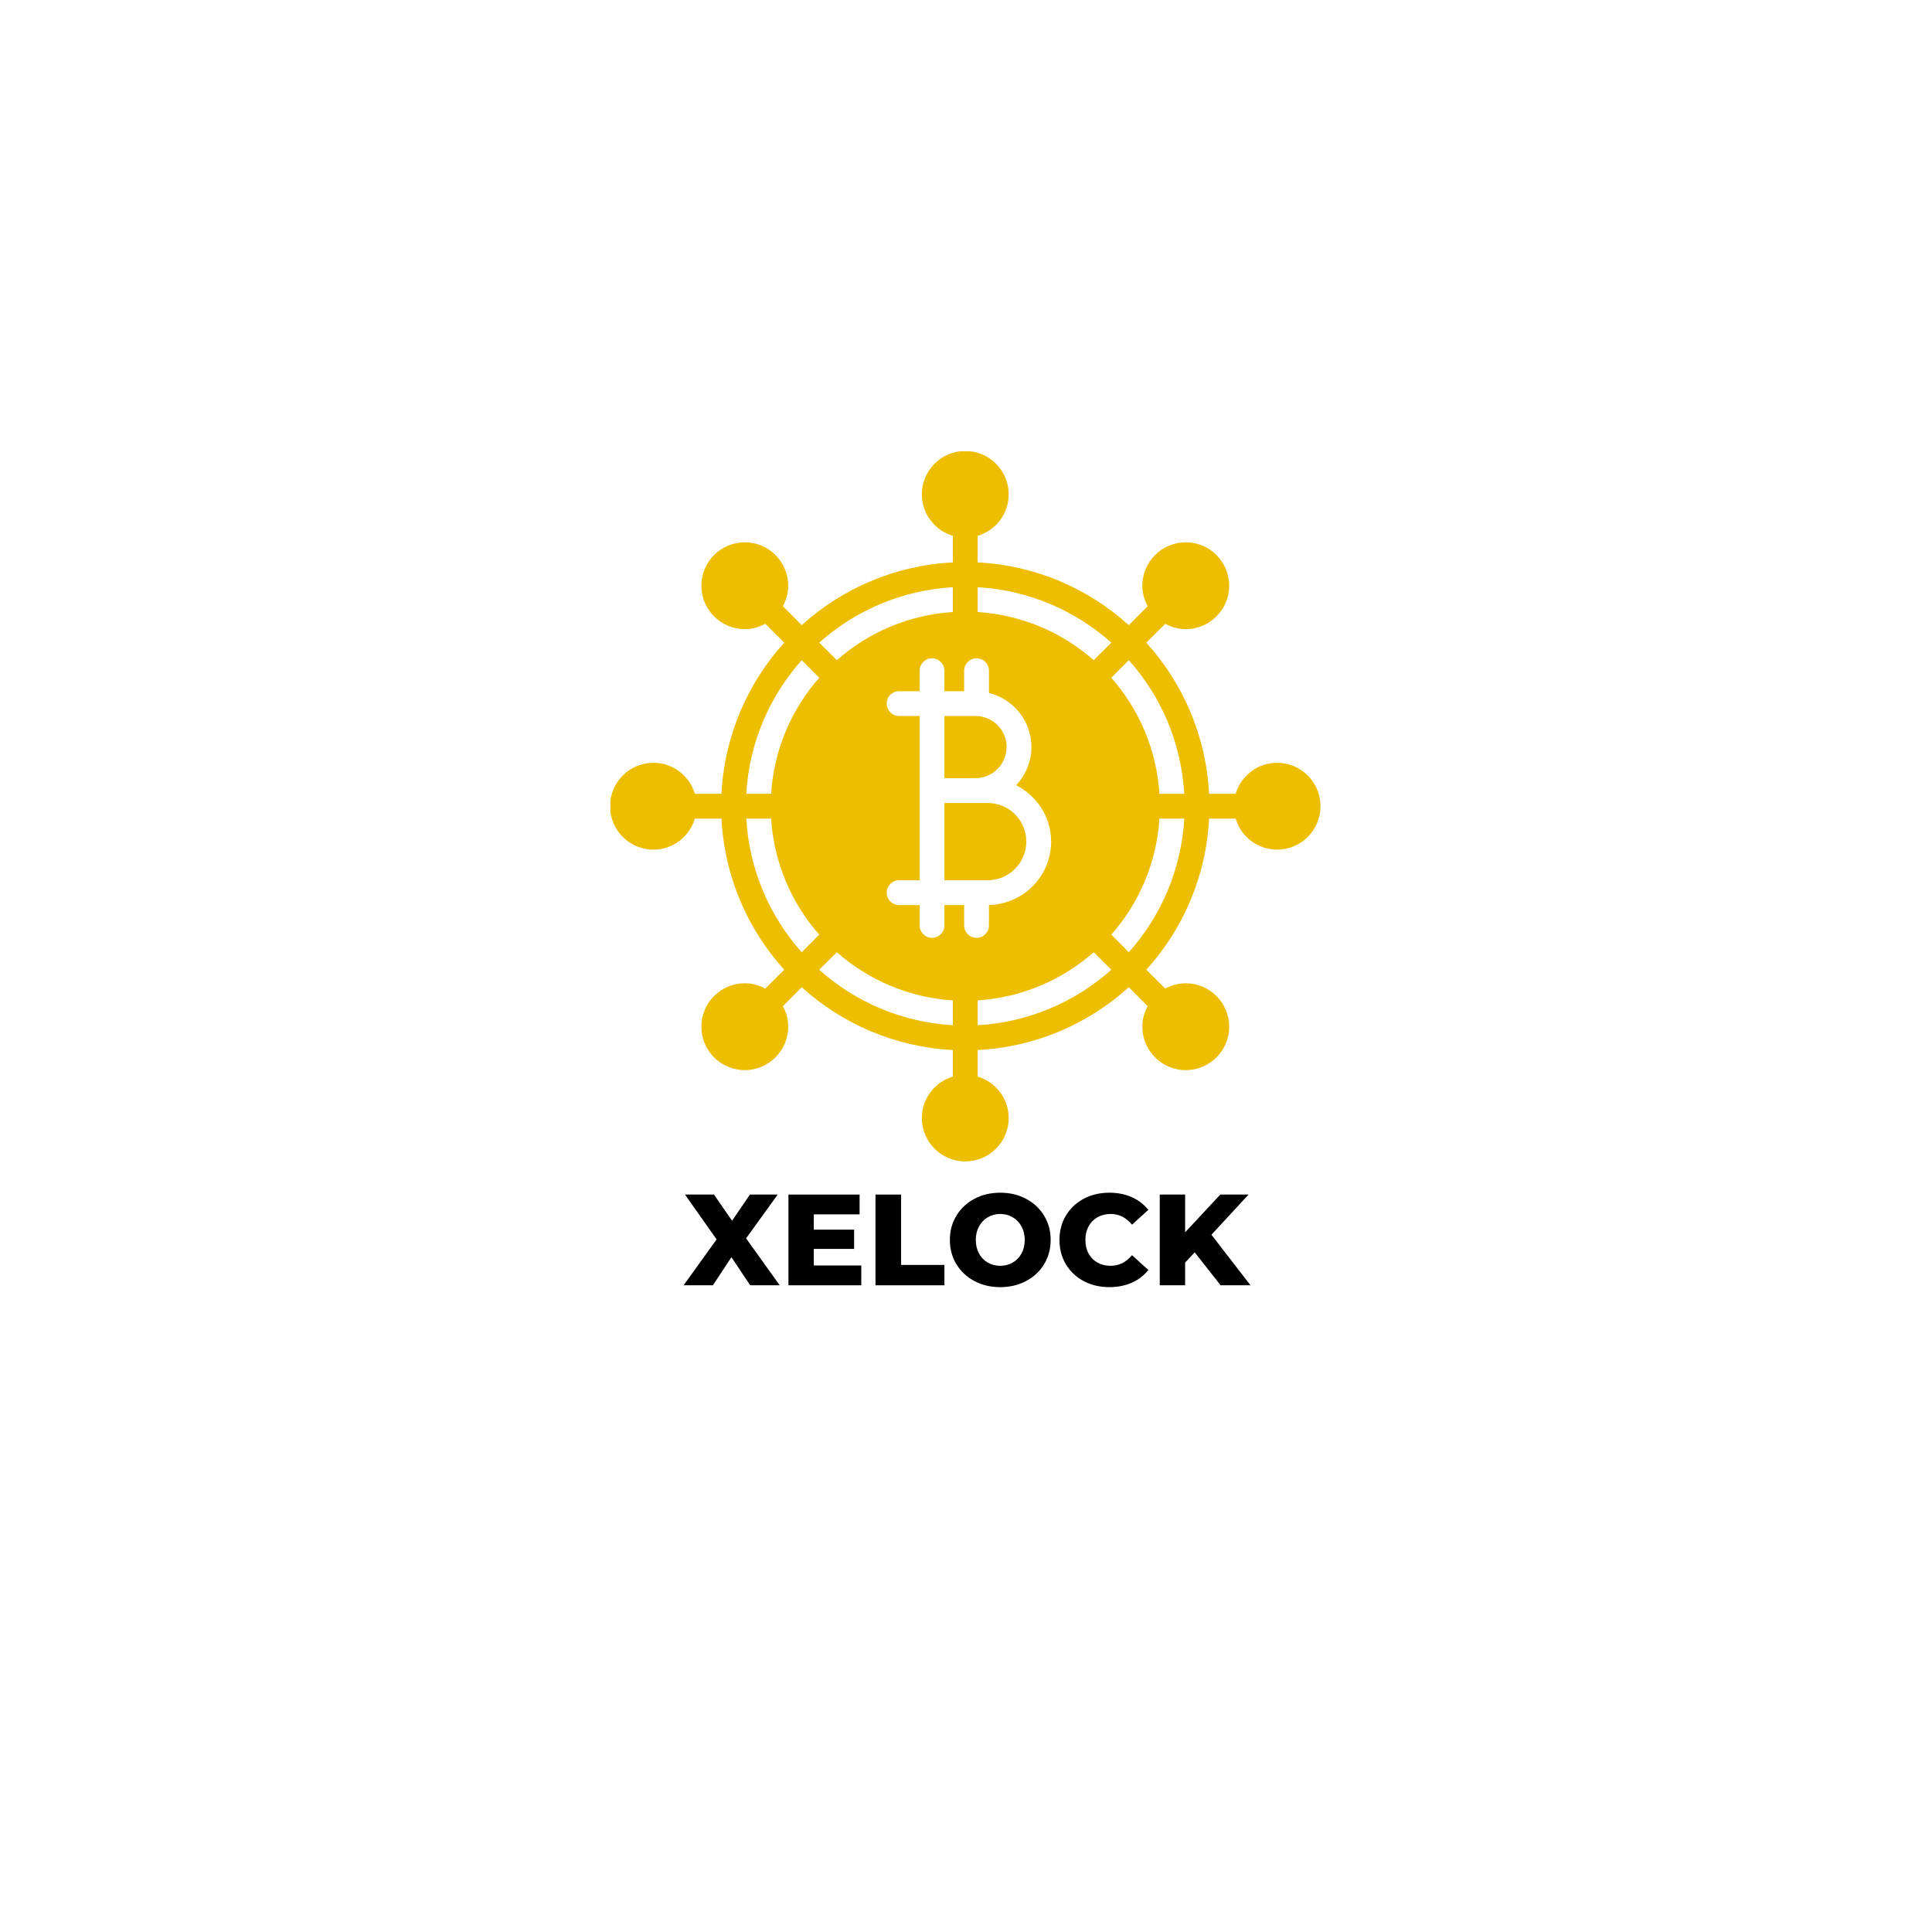 <svg xmlns="http://www.w3.org/2000/svg" xmlns:xlink="http://www.w3.org/1999/xlink" width="500" zoomAndPan="magnify" viewBox="0 0 375 375" height="500" preserveAspectRatio="xMidYMid meet" version="1.0"><defs><g/><clipPath id="id1"><path d="M 118.48 87.602 L 256.48 87.602 L 256.48 225.602 L 118.48 225.602 Z M 118.48 87.602 " clip-rule="nonzero"/></clipPath></defs><g clip-path="url(#id1)"><path fill="#edbe00" d="M 247.883 148.055 C 244.074 148.055 240.871 150.605 239.836 154.074 L 234.684 154.074 C 234.105 142.805 229.602 132.59 222.496 124.742 L 226.18 121.078 C 227.363 121.73 228.711 122.117 230.156 122.117 C 234.805 122.117 238.586 118.336 238.586 113.688 C 238.586 109.039 234.805 105.258 230.156 105.258 C 225.508 105.258 221.727 109.039 221.727 113.688 C 221.727 115.133 222.113 116.48 222.762 117.66 L 219.102 121.344 C 211.25 114.238 201.039 109.734 189.766 109.16 L 189.766 104.004 C 193.234 102.969 195.789 99.766 195.789 95.961 C 195.789 91.312 192.008 87.531 187.359 87.531 C 182.711 87.531 178.93 91.312 178.93 95.961 C 178.93 99.766 181.48 102.969 184.949 104.004 L 184.949 109.16 C 173.68 109.734 163.469 114.238 155.617 121.344 L 151.957 117.66 C 152.605 116.48 152.992 115.133 152.992 113.688 C 152.992 109.039 149.211 105.258 144.562 105.258 C 139.914 105.258 136.133 109.039 136.133 113.688 C 136.133 118.336 139.914 122.117 144.562 122.117 C 146.008 122.117 147.355 121.73 148.535 121.078 L 152.219 124.742 C 145.117 132.59 140.613 142.805 140.035 154.074 L 134.879 154.074 C 133.844 150.605 130.641 148.055 126.836 148.055 C 122.188 148.055 118.406 151.836 118.406 156.484 C 118.406 161.133 122.188 164.914 126.836 164.914 C 130.641 164.914 133.844 162.359 134.879 158.891 L 140.035 158.891 C 140.613 170.164 145.117 180.375 152.219 188.227 L 148.535 191.887 C 147.355 191.234 146.008 190.852 144.562 190.852 C 139.914 190.852 136.133 194.633 136.133 199.281 C 136.133 203.93 139.914 207.711 144.562 207.711 C 149.211 207.711 152.992 203.93 152.992 199.281 C 152.992 197.836 152.605 196.484 151.957 195.305 L 155.617 191.621 C 163.469 198.727 173.68 203.23 184.949 203.809 L 184.949 208.961 C 181.48 209.996 178.93 213.199 178.93 217.004 C 178.93 221.652 182.711 225.434 187.359 225.434 C 192.008 225.434 195.789 221.652 195.789 217.004 C 195.789 213.199 193.234 209.996 189.766 208.961 L 189.766 203.809 C 201.039 203.23 211.25 198.727 219.102 191.621 L 222.762 195.305 C 222.113 196.484 221.727 197.836 221.727 199.281 C 221.727 203.93 225.508 207.711 230.156 207.711 C 234.805 207.711 238.586 203.93 238.586 199.281 C 238.586 194.633 234.805 190.852 230.156 190.852 C 228.711 190.852 227.363 191.234 226.18 191.887 L 222.496 188.227 C 229.602 180.375 234.105 170.164 234.684 158.891 L 239.836 158.891 C 240.871 162.359 244.074 164.914 247.883 164.914 C 252.527 164.914 256.309 161.133 256.309 156.484 C 256.309 151.836 252.527 148.055 247.883 148.055 Z M 189.766 113.977 C 199.688 114.555 208.723 118.504 215.707 124.742 L 212.285 128.137 C 206.191 122.766 198.363 119.348 189.766 118.793 Z M 184.949 113.977 L 184.949 118.793 C 176.352 119.348 168.523 122.766 162.434 128.137 L 159.012 124.742 C 165.996 118.504 175.027 114.555 184.949 113.977 Z M 155.617 128.137 L 159.012 131.555 C 153.641 137.648 150.223 145.477 149.668 154.074 L 144.852 154.074 C 145.43 144.152 149.379 135.121 155.617 128.137 Z M 144.852 158.891 L 149.668 158.891 C 150.223 167.488 153.641 175.316 159.012 181.41 L 155.617 184.828 C 149.379 177.844 145.43 168.812 144.852 158.891 Z M 184.949 198.992 C 175.027 198.414 165.996 194.465 159.012 188.227 L 162.434 184.828 C 168.523 190.199 176.352 193.621 184.949 194.176 Z M 189.551 182.035 C 188.227 182.035 187.141 180.953 187.141 179.629 L 187.141 175.676 L 183.312 175.676 L 183.312 179.629 C 183.312 180.953 182.23 182.035 180.902 182.035 C 179.578 182.035 178.496 180.953 178.496 179.629 L 178.496 175.676 L 174.523 175.676 C 173.199 175.676 172.113 174.594 172.113 173.27 C 172.113 171.922 173.199 170.859 174.523 170.859 L 178.496 170.859 L 178.496 138.973 L 174.523 138.973 C 173.199 138.973 172.113 137.891 172.113 136.566 C 172.113 135.219 173.199 134.156 174.523 134.156 L 178.496 134.156 L 178.496 130.184 C 178.496 128.859 179.578 127.773 180.902 127.773 C 182.23 127.773 183.312 128.859 183.312 130.184 L 183.312 134.156 L 187.141 134.156 L 187.141 130.184 C 187.141 128.859 188.227 127.773 189.551 127.773 C 190.875 127.773 191.957 128.859 191.957 130.184 L 191.957 134.496 C 196.68 135.676 200.195 139.914 200.195 144.996 C 200.195 147.859 199.062 150.461 197.234 152.414 C 201.23 154.438 204.023 158.555 204.023 163.348 C 204.023 170.066 198.629 175.508 191.957 175.652 L 191.957 179.629 C 191.957 180.953 190.875 182.035 189.551 182.035 Z M 189.766 198.992 L 189.766 194.176 C 198.363 193.621 206.191 190.199 212.285 184.828 L 215.707 188.227 C 208.723 194.465 199.688 198.414 189.766 198.992 Z M 219.102 184.828 L 215.707 181.41 C 221.074 175.316 224.496 167.488 225.051 158.891 L 229.867 158.891 C 229.289 168.812 225.34 177.844 219.102 184.828 Z M 225.051 154.074 C 224.496 145.477 221.074 137.648 215.707 131.555 L 219.102 128.137 C 225.34 135.121 229.289 144.152 229.867 154.074 Z M 225.051 154.074 " fill-opacity="1" fill-rule="nonzero"/></g><path fill="#edbe00" d="M 199.207 163.348 C 199.207 167.488 195.836 170.859 191.695 170.859 L 183.312 170.859 L 183.312 155.855 L 191.695 155.855 C 195.836 155.855 199.207 159.203 199.207 163.348 Z M 199.207 163.348 " fill-opacity="1" fill-rule="nonzero"/><path fill="#edbe00" d="M 195.379 144.996 C 195.379 148.32 192.68 151.039 189.332 151.039 L 183.312 151.039 L 183.312 138.973 L 189.332 138.973 C 192.68 138.973 195.379 141.672 195.379 144.996 Z M 195.379 144.996 " fill-opacity="1" fill-rule="nonzero"/><g fill="#000000" fill-opacity="1"><g transform="translate(132.734, 249.473)"><g><path d="M 12.875 0 L 9.234 -5.453 L 5.641 0 L -0.047 0 L 6.359 -8.906 L 0.219 -17.609 L 5.844 -17.609 L 9.359 -12.531 L 12.828 -17.609 L 18.219 -17.609 L 12.078 -9.109 L 18.609 0 Z M 12.875 0 "/></g></g></g><g fill="#000000" fill-opacity="1"><g transform="translate(151.269, 249.473)"><g><path d="M 15.906 -3.844 L 15.906 0 L 1.766 0 L 1.766 -17.609 L 15.578 -17.609 L 15.578 -13.766 L 6.688 -13.766 L 6.688 -10.797 L 14.516 -10.797 L 14.516 -7.062 L 6.688 -7.062 L 6.688 -3.844 Z M 15.906 -3.844 "/></g></g></g><g fill="#000000" fill-opacity="1"><g transform="translate(168.168, 249.473)"><g><path d="M 1.766 -17.609 L 6.734 -17.609 L 6.734 -3.953 L 15.141 -3.953 L 15.141 0 L 1.766 0 Z M 1.766 -17.609 "/></g></g></g><g fill="#000000" fill-opacity="1"><g transform="translate(183.509, 249.473)"><g><path d="M 10.641 0.359 C 8.773 0.359 7.098 -0.035 5.609 -0.828 C 4.129 -1.617 2.969 -2.707 2.125 -4.094 C 1.281 -5.488 0.859 -7.062 0.859 -8.812 C 0.859 -10.551 1.281 -12.113 2.125 -13.5 C 2.969 -14.895 4.129 -15.988 5.609 -16.781 C 7.098 -17.57 8.773 -17.969 10.641 -17.969 C 12.504 -17.969 14.176 -17.57 15.656 -16.781 C 17.145 -15.988 18.312 -14.895 19.156 -13.5 C 20 -12.113 20.422 -10.551 20.422 -8.812 C 20.422 -7.062 20 -5.488 19.156 -4.094 C 18.312 -2.707 17.145 -1.617 15.656 -0.828 C 14.176 -0.035 12.504 0.359 10.641 0.359 Z M 10.641 -3.781 C 11.523 -3.781 12.328 -3.988 13.047 -4.406 C 13.773 -4.82 14.348 -5.41 14.766 -6.172 C 15.18 -6.941 15.391 -7.82 15.391 -8.812 C 15.391 -9.789 15.18 -10.66 14.766 -11.422 C 14.348 -12.191 13.773 -12.785 13.047 -13.203 C 12.328 -13.629 11.523 -13.844 10.641 -13.844 C 9.754 -13.844 8.945 -13.629 8.219 -13.203 C 7.5 -12.785 6.93 -12.191 6.516 -11.422 C 6.098 -10.66 5.891 -9.789 5.891 -8.812 C 5.891 -7.82 6.098 -6.941 6.516 -6.172 C 6.93 -5.41 7.5 -4.82 8.219 -4.406 C 8.945 -3.988 9.754 -3.781 10.641 -3.781 Z M 10.641 -3.781 "/></g></g></g><g fill="#000000" fill-opacity="1"><g transform="translate(204.784, 249.473)"><g><path d="M 10.547 0.359 C 8.691 0.359 7.031 -0.031 5.562 -0.812 C 4.102 -1.594 2.953 -2.676 2.109 -4.062 C 1.273 -5.457 0.859 -7.039 0.859 -8.812 C 0.859 -10.57 1.273 -12.145 2.109 -13.531 C 2.953 -14.926 4.102 -16.016 5.562 -16.797 C 7.031 -17.578 8.691 -17.969 10.547 -17.969 C 12.148 -17.969 13.598 -17.68 14.891 -17.109 C 16.18 -16.535 17.254 -15.711 18.109 -14.641 L 14.938 -11.766 C 13.801 -13.148 12.422 -13.844 10.797 -13.844 C 9.836 -13.844 8.984 -13.629 8.234 -13.203 C 7.492 -12.785 6.914 -12.191 6.5 -11.422 C 6.094 -10.66 5.891 -9.789 5.891 -8.812 C 5.891 -7.82 6.094 -6.941 6.5 -6.172 C 6.914 -5.41 7.492 -4.82 8.234 -4.406 C 8.984 -3.988 9.836 -3.781 10.797 -3.781 C 12.422 -3.781 13.801 -4.469 14.938 -5.844 L 18.109 -2.969 C 17.254 -1.895 16.18 -1.07 14.891 -0.5 C 13.598 0.07 12.148 0.359 10.547 0.359 Z M 10.547 0.359 "/></g></g></g><g fill="#000000" fill-opacity="1"><g transform="translate(223.343, 249.473)"><g><path d="M 8.547 -6.391 L 6.688 -4.406 L 6.688 0 L 1.766 0 L 1.766 -17.609 L 6.688 -17.609 L 6.688 -10.281 L 13.516 -17.609 L 19 -17.609 L 11.797 -9.812 L 19.375 0 L 13.578 0 Z M 8.547 -6.391 "/></g></g></g></svg>